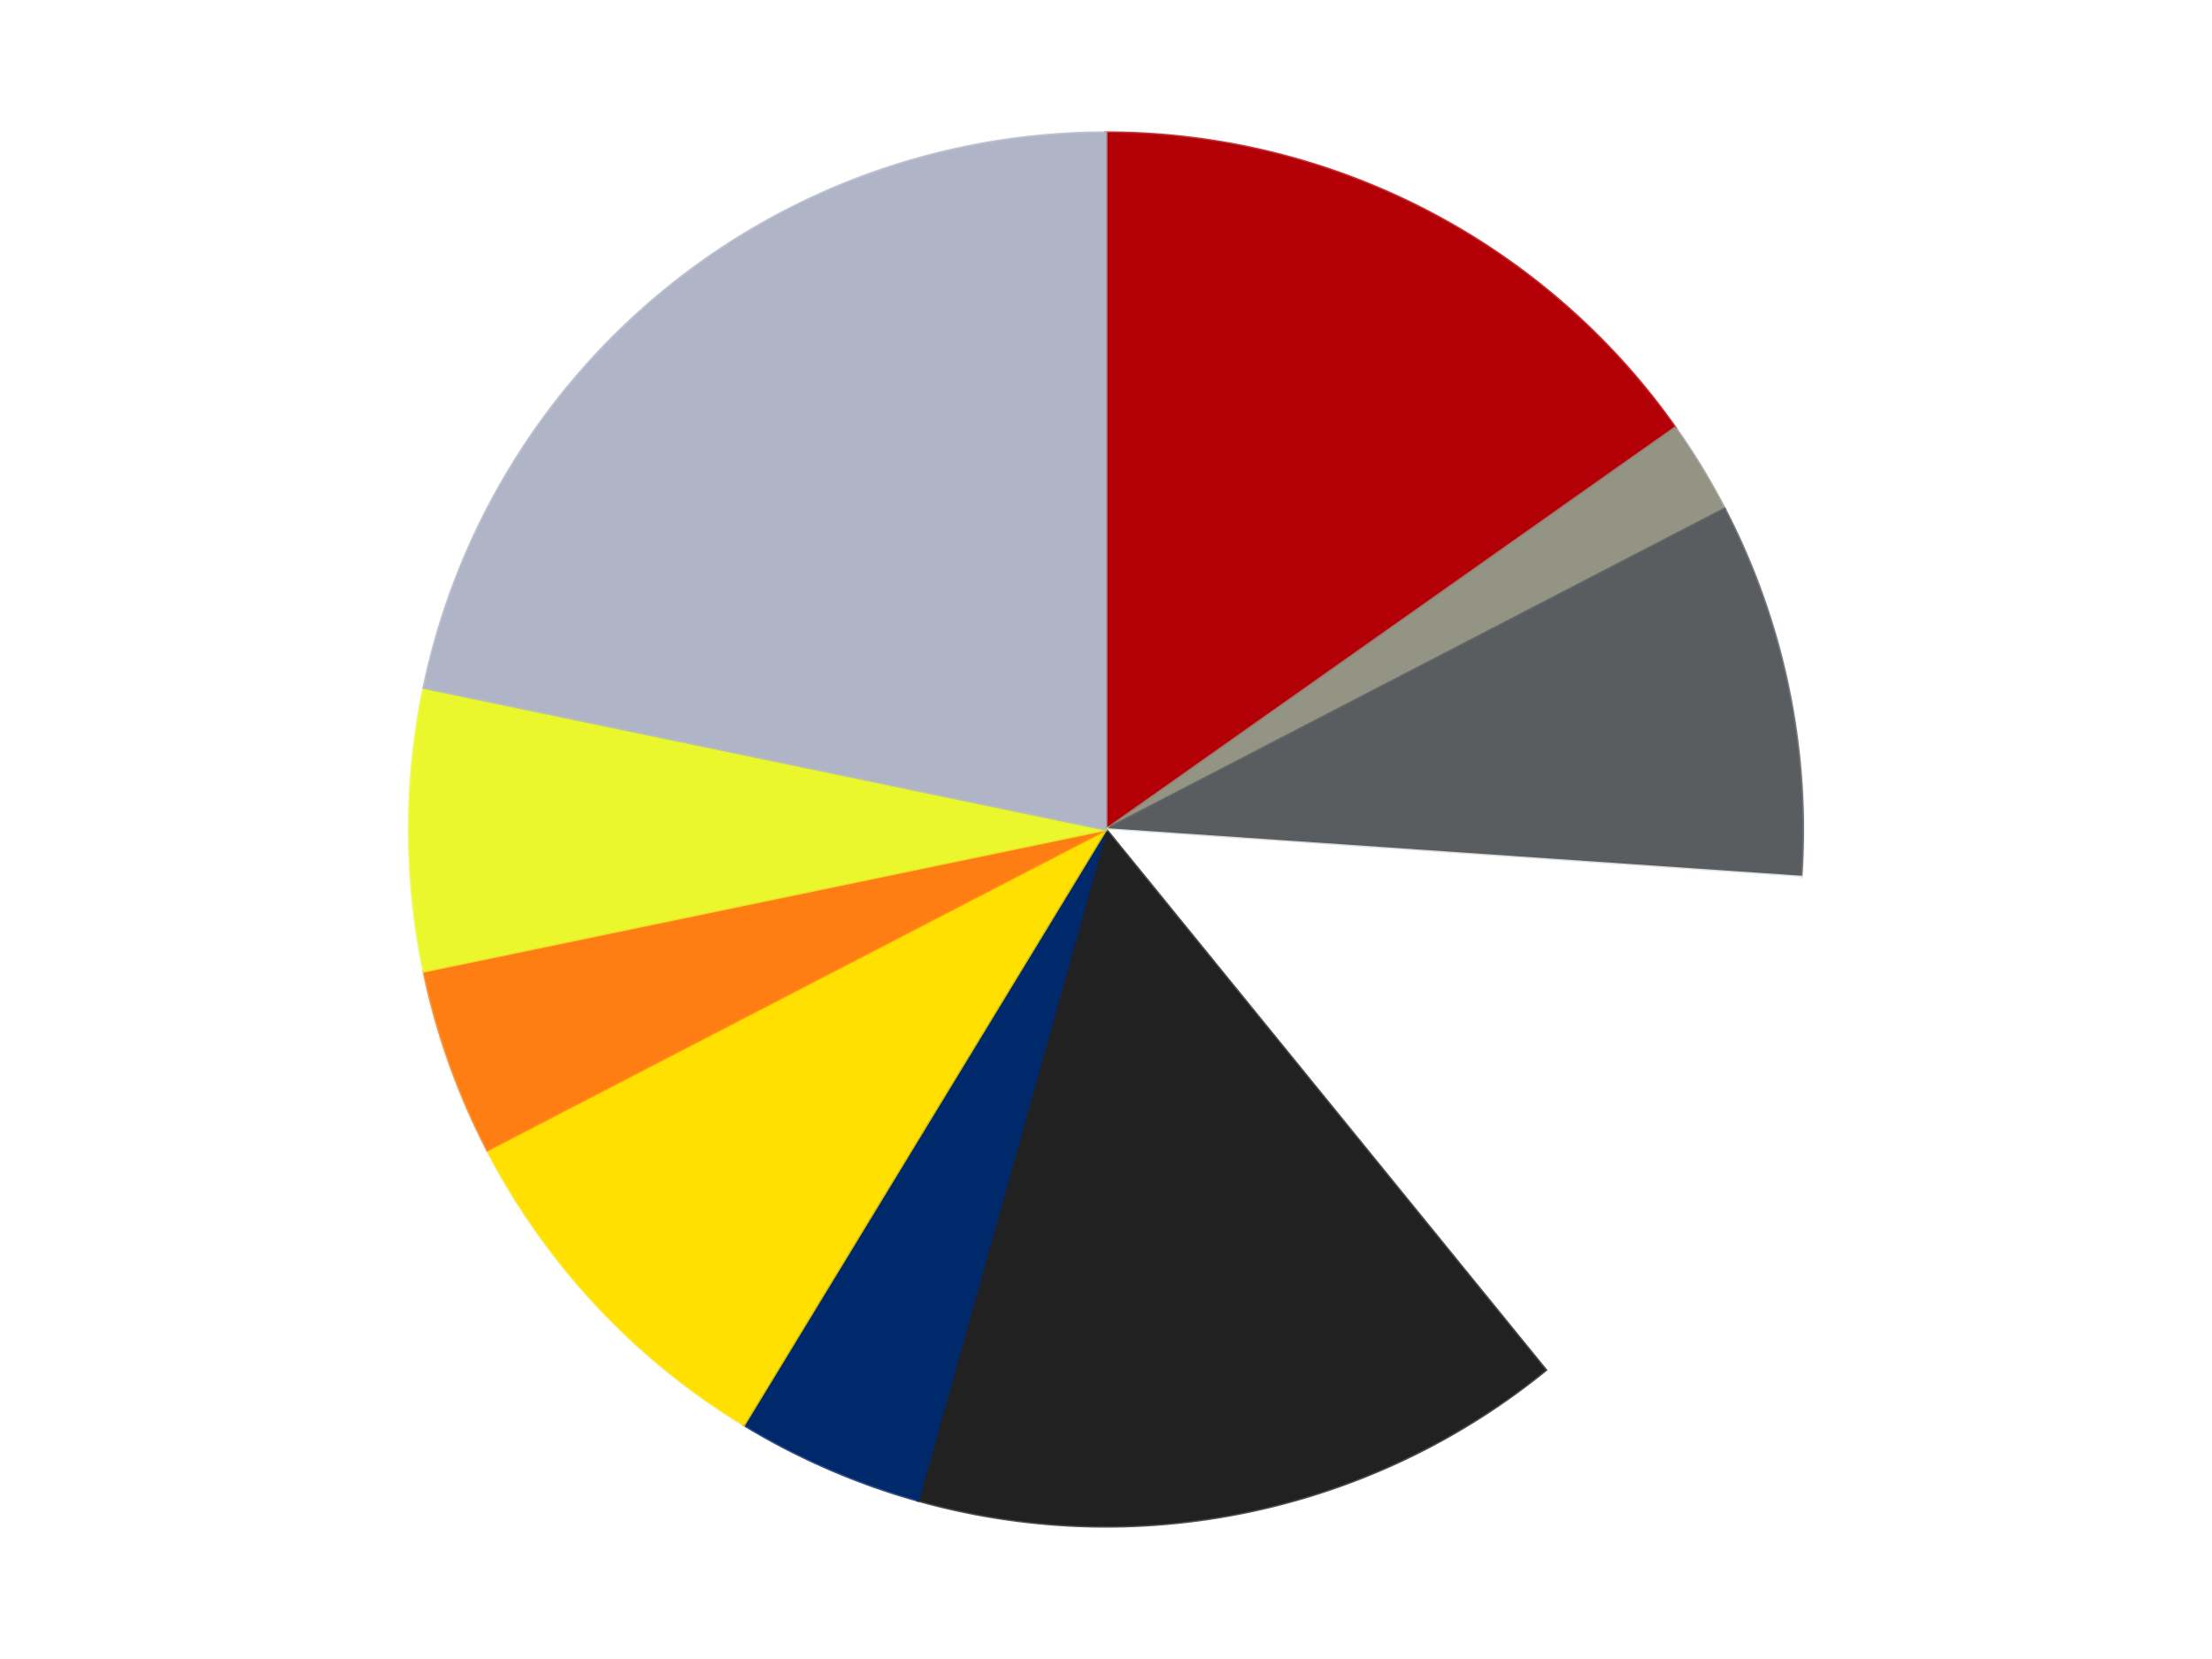 <?xml version='1.0' encoding='utf-8'?>
<svg xmlns="http://www.w3.org/2000/svg" xmlns:xlink="http://www.w3.org/1999/xlink" id="chart-d6373eb2-9000-4ce6-b9f5-f36afe46d646" class="pygal-chart" viewBox="0 0 800 600"><!--Generated with pygal 3.0.4 (lxml) ©Kozea 2012-2016 on 2024-07-03--><!--http://pygal.org--><!--http://github.com/Kozea/pygal--><defs><style type="text/css">#chart-d6373eb2-9000-4ce6-b9f5-f36afe46d646{-webkit-user-select:none;-webkit-font-smoothing:antialiased;font-family:Consolas,"Liberation Mono",Menlo,Courier,monospace}#chart-d6373eb2-9000-4ce6-b9f5-f36afe46d646 .title{font-family:Consolas,"Liberation Mono",Menlo,Courier,monospace;font-size:16px}#chart-d6373eb2-9000-4ce6-b9f5-f36afe46d646 .legends .legend text{font-family:Consolas,"Liberation Mono",Menlo,Courier,monospace;font-size:14px}#chart-d6373eb2-9000-4ce6-b9f5-f36afe46d646 .axis text{font-family:Consolas,"Liberation Mono",Menlo,Courier,monospace;font-size:10px}#chart-d6373eb2-9000-4ce6-b9f5-f36afe46d646 .axis text.major{font-family:Consolas,"Liberation Mono",Menlo,Courier,monospace;font-size:10px}#chart-d6373eb2-9000-4ce6-b9f5-f36afe46d646 .text-overlay text.value{font-family:Consolas,"Liberation Mono",Menlo,Courier,monospace;font-size:16px}#chart-d6373eb2-9000-4ce6-b9f5-f36afe46d646 .text-overlay text.label{font-family:Consolas,"Liberation Mono",Menlo,Courier,monospace;font-size:10px}#chart-d6373eb2-9000-4ce6-b9f5-f36afe46d646 .tooltip{font-family:Consolas,"Liberation Mono",Menlo,Courier,monospace;font-size:14px}#chart-d6373eb2-9000-4ce6-b9f5-f36afe46d646 text.no_data{font-family:Consolas,"Liberation Mono",Menlo,Courier,monospace;font-size:64px}
#chart-d6373eb2-9000-4ce6-b9f5-f36afe46d646{background-color:transparent}#chart-d6373eb2-9000-4ce6-b9f5-f36afe46d646 path,#chart-d6373eb2-9000-4ce6-b9f5-f36afe46d646 line,#chart-d6373eb2-9000-4ce6-b9f5-f36afe46d646 rect,#chart-d6373eb2-9000-4ce6-b9f5-f36afe46d646 circle{-webkit-transition:150ms;-moz-transition:150ms;transition:150ms}#chart-d6373eb2-9000-4ce6-b9f5-f36afe46d646 .graph &gt; .background{fill:transparent}#chart-d6373eb2-9000-4ce6-b9f5-f36afe46d646 .plot &gt; .background{fill:transparent}#chart-d6373eb2-9000-4ce6-b9f5-f36afe46d646 .graph{fill:rgba(0,0,0,.87)}#chart-d6373eb2-9000-4ce6-b9f5-f36afe46d646 text.no_data{fill:rgba(0,0,0,1)}#chart-d6373eb2-9000-4ce6-b9f5-f36afe46d646 .title{fill:rgba(0,0,0,1)}#chart-d6373eb2-9000-4ce6-b9f5-f36afe46d646 .legends .legend text{fill:rgba(0,0,0,.87)}#chart-d6373eb2-9000-4ce6-b9f5-f36afe46d646 .legends .legend:hover text{fill:rgba(0,0,0,1)}#chart-d6373eb2-9000-4ce6-b9f5-f36afe46d646 .axis .line{stroke:rgba(0,0,0,1)}#chart-d6373eb2-9000-4ce6-b9f5-f36afe46d646 .axis .guide.line{stroke:rgba(0,0,0,.54)}#chart-d6373eb2-9000-4ce6-b9f5-f36afe46d646 .axis .major.line{stroke:rgba(0,0,0,.87)}#chart-d6373eb2-9000-4ce6-b9f5-f36afe46d646 .axis text.major{fill:rgba(0,0,0,1)}#chart-d6373eb2-9000-4ce6-b9f5-f36afe46d646 .axis.y .guides:hover .guide.line,#chart-d6373eb2-9000-4ce6-b9f5-f36afe46d646 .line-graph .axis.x .guides:hover .guide.line,#chart-d6373eb2-9000-4ce6-b9f5-f36afe46d646 .stackedline-graph .axis.x .guides:hover .guide.line,#chart-d6373eb2-9000-4ce6-b9f5-f36afe46d646 .xy-graph .axis.x .guides:hover .guide.line{stroke:rgba(0,0,0,1)}#chart-d6373eb2-9000-4ce6-b9f5-f36afe46d646 .axis .guides:hover text{fill:rgba(0,0,0,1)}#chart-d6373eb2-9000-4ce6-b9f5-f36afe46d646 .reactive{fill-opacity:1.0;stroke-opacity:.8;stroke-width:1}#chart-d6373eb2-9000-4ce6-b9f5-f36afe46d646 .ci{stroke:rgba(0,0,0,.87)}#chart-d6373eb2-9000-4ce6-b9f5-f36afe46d646 .reactive.active,#chart-d6373eb2-9000-4ce6-b9f5-f36afe46d646 .active .reactive{fill-opacity:0.6;stroke-opacity:.9;stroke-width:4}#chart-d6373eb2-9000-4ce6-b9f5-f36afe46d646 .ci .reactive.active{stroke-width:1.5}#chart-d6373eb2-9000-4ce6-b9f5-f36afe46d646 .series text{fill:rgba(0,0,0,1)}#chart-d6373eb2-9000-4ce6-b9f5-f36afe46d646 .tooltip rect{fill:transparent;stroke:rgba(0,0,0,1);-webkit-transition:opacity 150ms;-moz-transition:opacity 150ms;transition:opacity 150ms}#chart-d6373eb2-9000-4ce6-b9f5-f36afe46d646 .tooltip .label{fill:rgba(0,0,0,.87)}#chart-d6373eb2-9000-4ce6-b9f5-f36afe46d646 .tooltip .label{fill:rgba(0,0,0,.87)}#chart-d6373eb2-9000-4ce6-b9f5-f36afe46d646 .tooltip .legend{font-size:.8em;fill:rgba(0,0,0,.54)}#chart-d6373eb2-9000-4ce6-b9f5-f36afe46d646 .tooltip .x_label{font-size:.6em;fill:rgba(0,0,0,1)}#chart-d6373eb2-9000-4ce6-b9f5-f36afe46d646 .tooltip .xlink{font-size:.5em;text-decoration:underline}#chart-d6373eb2-9000-4ce6-b9f5-f36afe46d646 .tooltip .value{font-size:1.5em}#chart-d6373eb2-9000-4ce6-b9f5-f36afe46d646 .bound{font-size:.5em}#chart-d6373eb2-9000-4ce6-b9f5-f36afe46d646 .max-value{font-size:.75em;fill:rgba(0,0,0,.54)}#chart-d6373eb2-9000-4ce6-b9f5-f36afe46d646 .map-element{fill:transparent;stroke:rgba(0,0,0,.54) !important}#chart-d6373eb2-9000-4ce6-b9f5-f36afe46d646 .map-element .reactive{fill-opacity:inherit;stroke-opacity:inherit}#chart-d6373eb2-9000-4ce6-b9f5-f36afe46d646 .color-0,#chart-d6373eb2-9000-4ce6-b9f5-f36afe46d646 .color-0 a:visited{stroke:#F44336;fill:#F44336}#chart-d6373eb2-9000-4ce6-b9f5-f36afe46d646 .color-1,#chart-d6373eb2-9000-4ce6-b9f5-f36afe46d646 .color-1 a:visited{stroke:#3F51B5;fill:#3F51B5}#chart-d6373eb2-9000-4ce6-b9f5-f36afe46d646 .color-2,#chart-d6373eb2-9000-4ce6-b9f5-f36afe46d646 .color-2 a:visited{stroke:#009688;fill:#009688}#chart-d6373eb2-9000-4ce6-b9f5-f36afe46d646 .color-3,#chart-d6373eb2-9000-4ce6-b9f5-f36afe46d646 .color-3 a:visited{stroke:#FFC107;fill:#FFC107}#chart-d6373eb2-9000-4ce6-b9f5-f36afe46d646 .color-4,#chart-d6373eb2-9000-4ce6-b9f5-f36afe46d646 .color-4 a:visited{stroke:#FF5722;fill:#FF5722}#chart-d6373eb2-9000-4ce6-b9f5-f36afe46d646 .color-5,#chart-d6373eb2-9000-4ce6-b9f5-f36afe46d646 .color-5 a:visited{stroke:#9C27B0;fill:#9C27B0}#chart-d6373eb2-9000-4ce6-b9f5-f36afe46d646 .color-6,#chart-d6373eb2-9000-4ce6-b9f5-f36afe46d646 .color-6 a:visited{stroke:#03A9F4;fill:#03A9F4}#chart-d6373eb2-9000-4ce6-b9f5-f36afe46d646 .color-7,#chart-d6373eb2-9000-4ce6-b9f5-f36afe46d646 .color-7 a:visited{stroke:#8BC34A;fill:#8BC34A}#chart-d6373eb2-9000-4ce6-b9f5-f36afe46d646 .color-8,#chart-d6373eb2-9000-4ce6-b9f5-f36afe46d646 .color-8 a:visited{stroke:#FF9800;fill:#FF9800}#chart-d6373eb2-9000-4ce6-b9f5-f36afe46d646 .color-9,#chart-d6373eb2-9000-4ce6-b9f5-f36afe46d646 .color-9 a:visited{stroke:#E91E63;fill:#E91E63}#chart-d6373eb2-9000-4ce6-b9f5-f36afe46d646 .text-overlay .color-0 text{fill:black}#chart-d6373eb2-9000-4ce6-b9f5-f36afe46d646 .text-overlay .color-1 text{fill:black}#chart-d6373eb2-9000-4ce6-b9f5-f36afe46d646 .text-overlay .color-2 text{fill:black}#chart-d6373eb2-9000-4ce6-b9f5-f36afe46d646 .text-overlay .color-3 text{fill:black}#chart-d6373eb2-9000-4ce6-b9f5-f36afe46d646 .text-overlay .color-4 text{fill:black}#chart-d6373eb2-9000-4ce6-b9f5-f36afe46d646 .text-overlay .color-5 text{fill:black}#chart-d6373eb2-9000-4ce6-b9f5-f36afe46d646 .text-overlay .color-6 text{fill:black}#chart-d6373eb2-9000-4ce6-b9f5-f36afe46d646 .text-overlay .color-7 text{fill:black}#chart-d6373eb2-9000-4ce6-b9f5-f36afe46d646 .text-overlay .color-8 text{fill:black}#chart-d6373eb2-9000-4ce6-b9f5-f36afe46d646 .text-overlay .color-9 text{fill:black}
#chart-d6373eb2-9000-4ce6-b9f5-f36afe46d646 text.no_data{text-anchor:middle}#chart-d6373eb2-9000-4ce6-b9f5-f36afe46d646 .guide.line{fill:none}#chart-d6373eb2-9000-4ce6-b9f5-f36afe46d646 .centered{text-anchor:middle}#chart-d6373eb2-9000-4ce6-b9f5-f36afe46d646 .title{text-anchor:middle}#chart-d6373eb2-9000-4ce6-b9f5-f36afe46d646 .legends .legend text{fill-opacity:1}#chart-d6373eb2-9000-4ce6-b9f5-f36afe46d646 .axis.x text{text-anchor:middle}#chart-d6373eb2-9000-4ce6-b9f5-f36afe46d646 .axis.x:not(.web) text[transform]{text-anchor:start}#chart-d6373eb2-9000-4ce6-b9f5-f36afe46d646 .axis.x:not(.web) text[transform].backwards{text-anchor:end}#chart-d6373eb2-9000-4ce6-b9f5-f36afe46d646 .axis.y text{text-anchor:end}#chart-d6373eb2-9000-4ce6-b9f5-f36afe46d646 .axis.y text[transform].backwards{text-anchor:start}#chart-d6373eb2-9000-4ce6-b9f5-f36afe46d646 .axis.y2 text{text-anchor:start}#chart-d6373eb2-9000-4ce6-b9f5-f36afe46d646 .axis.y2 text[transform].backwards{text-anchor:end}#chart-d6373eb2-9000-4ce6-b9f5-f36afe46d646 .axis .guide.line{stroke-dasharray:4,4;stroke:black}#chart-d6373eb2-9000-4ce6-b9f5-f36afe46d646 .axis .major.guide.line{stroke-dasharray:6,6;stroke:black}#chart-d6373eb2-9000-4ce6-b9f5-f36afe46d646 .horizontal .axis.y .guide.line,#chart-d6373eb2-9000-4ce6-b9f5-f36afe46d646 .horizontal .axis.y2 .guide.line,#chart-d6373eb2-9000-4ce6-b9f5-f36afe46d646 .vertical .axis.x .guide.line{opacity:0}#chart-d6373eb2-9000-4ce6-b9f5-f36afe46d646 .horizontal .axis.always_show .guide.line,#chart-d6373eb2-9000-4ce6-b9f5-f36afe46d646 .vertical .axis.always_show .guide.line{opacity:1 !important}#chart-d6373eb2-9000-4ce6-b9f5-f36afe46d646 .axis.y .guides:hover .guide.line,#chart-d6373eb2-9000-4ce6-b9f5-f36afe46d646 .axis.y2 .guides:hover .guide.line,#chart-d6373eb2-9000-4ce6-b9f5-f36afe46d646 .axis.x .guides:hover .guide.line{opacity:1}#chart-d6373eb2-9000-4ce6-b9f5-f36afe46d646 .axis .guides:hover text{opacity:1}#chart-d6373eb2-9000-4ce6-b9f5-f36afe46d646 .nofill{fill:none}#chart-d6373eb2-9000-4ce6-b9f5-f36afe46d646 .subtle-fill{fill-opacity:.2}#chart-d6373eb2-9000-4ce6-b9f5-f36afe46d646 .dot{stroke-width:1px;fill-opacity:1;stroke-opacity:1}#chart-d6373eb2-9000-4ce6-b9f5-f36afe46d646 .dot.active{stroke-width:5px}#chart-d6373eb2-9000-4ce6-b9f5-f36afe46d646 .dot.negative{fill:transparent}#chart-d6373eb2-9000-4ce6-b9f5-f36afe46d646 text,#chart-d6373eb2-9000-4ce6-b9f5-f36afe46d646 tspan{stroke:none !important}#chart-d6373eb2-9000-4ce6-b9f5-f36afe46d646 .series text.active{opacity:1}#chart-d6373eb2-9000-4ce6-b9f5-f36afe46d646 .tooltip rect{fill-opacity:.95;stroke-width:.5}#chart-d6373eb2-9000-4ce6-b9f5-f36afe46d646 .tooltip text{fill-opacity:1}#chart-d6373eb2-9000-4ce6-b9f5-f36afe46d646 .showable{visibility:hidden}#chart-d6373eb2-9000-4ce6-b9f5-f36afe46d646 .showable.shown{visibility:visible}#chart-d6373eb2-9000-4ce6-b9f5-f36afe46d646 .gauge-background{fill:rgba(229,229,229,1);stroke:none}#chart-d6373eb2-9000-4ce6-b9f5-f36afe46d646 .bg-lines{stroke:transparent;stroke-width:2px}</style><script type="text/javascript">window.pygal = window.pygal || {};window.pygal.config = window.pygal.config || {};window.pygal.config['d6373eb2-9000-4ce6-b9f5-f36afe46d646'] = {"allow_interruptions": false, "box_mode": "extremes", "classes": ["pygal-chart"], "css": ["file://style.css", "file://graph.css"], "defs": [], "disable_xml_declaration": false, "dots_size": 2.5, "dynamic_print_values": false, "explicit_size": false, "fill": false, "force_uri_protocol": "https", "formatter": null, "half_pie": false, "height": 600, "include_x_axis": false, "inner_radius": 0, "interpolate": null, "interpolation_parameters": {}, "interpolation_precision": 250, "inverse_y_axis": false, "js": ["//kozea.github.io/pygal.js/2.0.x/pygal-tooltips.min.js"], "legend_at_bottom": false, "legend_at_bottom_columns": null, "legend_box_size": 12, "logarithmic": false, "margin": 20, "margin_bottom": null, "margin_left": null, "margin_right": null, "margin_top": null, "max_scale": 16, "min_scale": 4, "missing_value_fill_truncation": "x", "no_data_text": "No data", "no_prefix": false, "order_min": null, "pretty_print": false, "print_labels": false, "print_values": false, "print_values_position": "center", "print_zeroes": true, "range": null, "rounded_bars": null, "secondary_range": null, "show_dots": true, "show_legend": false, "show_minor_x_labels": true, "show_minor_y_labels": true, "show_only_major_dots": false, "show_x_guides": false, "show_x_labels": true, "show_y_guides": true, "show_y_labels": true, "spacing": 10, "stack_from_top": false, "strict": false, "stroke": true, "stroke_style": null, "style": {"background": "transparent", "ci_colors": [], "colors": ["#F44336", "#3F51B5", "#009688", "#FFC107", "#FF5722", "#9C27B0", "#03A9F4", "#8BC34A", "#FF9800", "#E91E63", "#2196F3", "#4CAF50", "#FFEB3B", "#673AB7", "#00BCD4", "#CDDC39", "#9E9E9E", "#607D8B"], "dot_opacity": "1", "font_family": "Consolas, \"Liberation Mono\", Menlo, Courier, monospace", "foreground": "rgba(0, 0, 0, .87)", "foreground_strong": "rgba(0, 0, 0, 1)", "foreground_subtle": "rgba(0, 0, 0, .54)", "guide_stroke_color": "black", "guide_stroke_dasharray": "4,4", "label_font_family": "Consolas, \"Liberation Mono\", Menlo, Courier, monospace", "label_font_size": 10, "legend_font_family": "Consolas, \"Liberation Mono\", Menlo, Courier, monospace", "legend_font_size": 14, "major_guide_stroke_color": "black", "major_guide_stroke_dasharray": "6,6", "major_label_font_family": "Consolas, \"Liberation Mono\", Menlo, Courier, monospace", "major_label_font_size": 10, "no_data_font_family": "Consolas, \"Liberation Mono\", Menlo, Courier, monospace", "no_data_font_size": 64, "opacity": "1.0", "opacity_hover": "0.6", "plot_background": "transparent", "stroke_opacity": ".8", "stroke_opacity_hover": ".9", "stroke_width": "1", "stroke_width_hover": "4", "title_font_family": "Consolas, \"Liberation Mono\", Menlo, Courier, monospace", "title_font_size": 16, "tooltip_font_family": "Consolas, \"Liberation Mono\", Menlo, Courier, monospace", "tooltip_font_size": 14, "transition": "150ms", "value_background": "rgba(229, 229, 229, 1)", "value_colors": [], "value_font_family": "Consolas, \"Liberation Mono\", Menlo, Courier, monospace", "value_font_size": 16, "value_label_font_family": "Consolas, \"Liberation Mono\", Menlo, Courier, monospace", "value_label_font_size": 10}, "title": null, "tooltip_border_radius": 0, "tooltip_fancy_mode": true, "truncate_label": null, "truncate_legend": null, "width": 800, "x_label_rotation": 0, "x_labels": null, "x_labels_major": null, "x_labels_major_count": null, "x_labels_major_every": null, "x_title": null, "xrange": null, "y_label_rotation": 0, "y_labels": null, "y_labels_major": null, "y_labels_major_count": null, "y_labels_major_every": null, "y_title": null, "zero": 0, "legends": ["Red", "Trans-Black", "Dark Bluish Gray", "White", "Black", "Trans-Dark Blue", "Yellow", "Orange", "Trans-Yellow", "Light Bluish Gray"]}</script><script type="text/javascript" xlink:href="https://kozea.github.io/pygal.js/2.0.x/pygal-tooltips.min.js"/></defs><title>Pygal</title><g class="graph pie-graph vertical"><rect x="0" y="0" width="800" height="600" class="background"/><g transform="translate(20, 20)" class="plot"><rect x="0" y="0" width="760" height="560" class="background"/><g class="series serie-0 color-0"><g class="slices"><g class="slice" style="fill: #B30006; stroke: #B30006"><path d="M380 28 A252 252 0 0 1 585.876 134.677 L380 280 A0 0 0 0 0 380 280 z" class="slice reactive tooltip-trigger"/><desc class="value">7</desc><desc class="x centered">437.9681947541252</desc><desc class="y centered">168.12646248130073</desc></g></g></g><g class="series serie-1 color-1"><g class="slices"><g class="slice" style="fill: #939484; stroke: #939484"><path d="M585.876 134.677 A252 252 0 0 1 603.747 164.064 L380 280 A0 0 0 0 0 380 280 z" class="slice reactive tooltip-trigger"/><desc class="value">1</desc><desc class="x centered">487.6568449728576</desc><desc class="y centered">214.53242229553535</desc></g></g></g><g class="series serie-2 color-2"><g class="slices"><g class="slice" style="fill: #595D60; stroke: #595D60"><path d="M603.747 164.064 A252 252 0 0 1 631.413 297.197 L380 280 A0 0 0 0 0 380 280 z" class="slice reactive tooltip-trigger"/><desc class="value">4</desc><desc class="x centered">503.36459504797267</desc><desc class="y centered">254.36454235536812</desc></g></g></g><g class="series serie-3 color-3"><g class="slices"><g class="slice" style="fill: #FFFFFF; stroke: #FFFFFF"><path d="M631.413 297.197 A252 252 0 0 1 539.034 475.479 L380 280 A0 0 0 0 0 380 280 z" class="slice reactive tooltip-trigger"/><desc class="value">6</desc><desc class="x centered">491.87353751869927</desc><desc class="y centered">337.9681947541252</desc></g></g></g><g class="series serie-4 color-4"><g class="slices"><g class="slice" style="fill: #212121; stroke: #212121"><path d="M539.034 475.479 A252 252 0 0 1 312.011 522.655 L380 280 A0 0 0 0 0 380 280 z" class="slice reactive tooltip-trigger"/><desc class="value">7</desc><desc class="x centered">405.6354576446319</desc><desc class="y centered">403.36459504797267</desc></g></g></g><g class="series serie-5 color-5"><g class="slices"><g class="slice" style="fill: #00296B; stroke: #00296B"><path d="M312.011 522.655 A252 252 0 0 1 249.065 495.314 L380 280 A0 0 0 0 0 380 280 z" class="slice reactive tooltip-trigger"/><desc class="value">2</desc><desc class="x centered">329.8014626793736</desc><desc class="y centered">395.5686239896871</desc></g></g></g><g class="series serie-6 color-6"><g class="slices"><g class="slice" style="fill: #FFE001; stroke: #FFE001"><path d="M249.065 495.314 A252 252 0 0 1 156.253 395.936 L380 280 A0 0 0 0 0 380 280 z" class="slice reactive tooltip-trigger"/><desc class="value">4</desc><desc class="x centered">287.9146685009564</desc><desc class="y centered">366.0016960455505</desc></g></g></g><g class="series serie-7 color-7"><g class="slices"><g class="slice" style="fill: #FF7E14; stroke: #FF7E14"><path d="M156.253 395.936 A252 252 0 0 1 133.271 331.271 L380 280 A0 0 0 0 0 380 280 z" class="slice reactive tooltip-trigger"/><desc class="value">2</desc><desc class="x centered">261.27512381302864</desc><desc class="y centered">322.1948311335443</desc></g></g></g><g class="series serie-8 color-8"><g class="slices"><g class="slice" style="fill: #EBF72D; stroke: #EBF72D"><path d="M133.271 331.271 A252 252 0 0 1 133.271 228.729 L380 280 A0 0 0 0 0 380 280 z" class="slice reactive tooltip-trigger"/><desc class="value">3</desc><desc class="x centered">254.0</desc><desc class="y centered">280.0000000000001</desc></g></g></g><g class="series serie-9 color-9"><g class="slices"><g class="slice" style="fill: #AFB5C7; stroke: #AFB5C7"><path d="M133.271 228.729 A252 252 0 0 1 380 28 L380 280 A0 0 0 0 0 380 280 z" class="slice reactive tooltip-trigger"/><desc class="value">10</desc><desc class="x centered">300.48291901491734</desc><desc class="y centered">182.26037737124312</desc></g></g></g></g><g class="titles"/><g transform="translate(20, 20)" class="plot overlay"><g class="series serie-0 color-0"/><g class="series serie-1 color-1"/><g class="series serie-2 color-2"/><g class="series serie-3 color-3"/><g class="series serie-4 color-4"/><g class="series serie-5 color-5"/><g class="series serie-6 color-6"/><g class="series serie-7 color-7"/><g class="series serie-8 color-8"/><g class="series serie-9 color-9"/></g><g transform="translate(20, 20)" class="plot text-overlay"><g class="series serie-0 color-0"/><g class="series serie-1 color-1"/><g class="series serie-2 color-2"/><g class="series serie-3 color-3"/><g class="series serie-4 color-4"/><g class="series serie-5 color-5"/><g class="series serie-6 color-6"/><g class="series serie-7 color-7"/><g class="series serie-8 color-8"/><g class="series serie-9 color-9"/></g><g transform="translate(20, 20)" class="plot tooltip-overlay"><g transform="translate(0 0)" style="opacity: 0" class="tooltip"><rect rx="0" ry="0" width="0" height="0" class="tooltip-box"/><g class="text"/></g></g></g></svg>